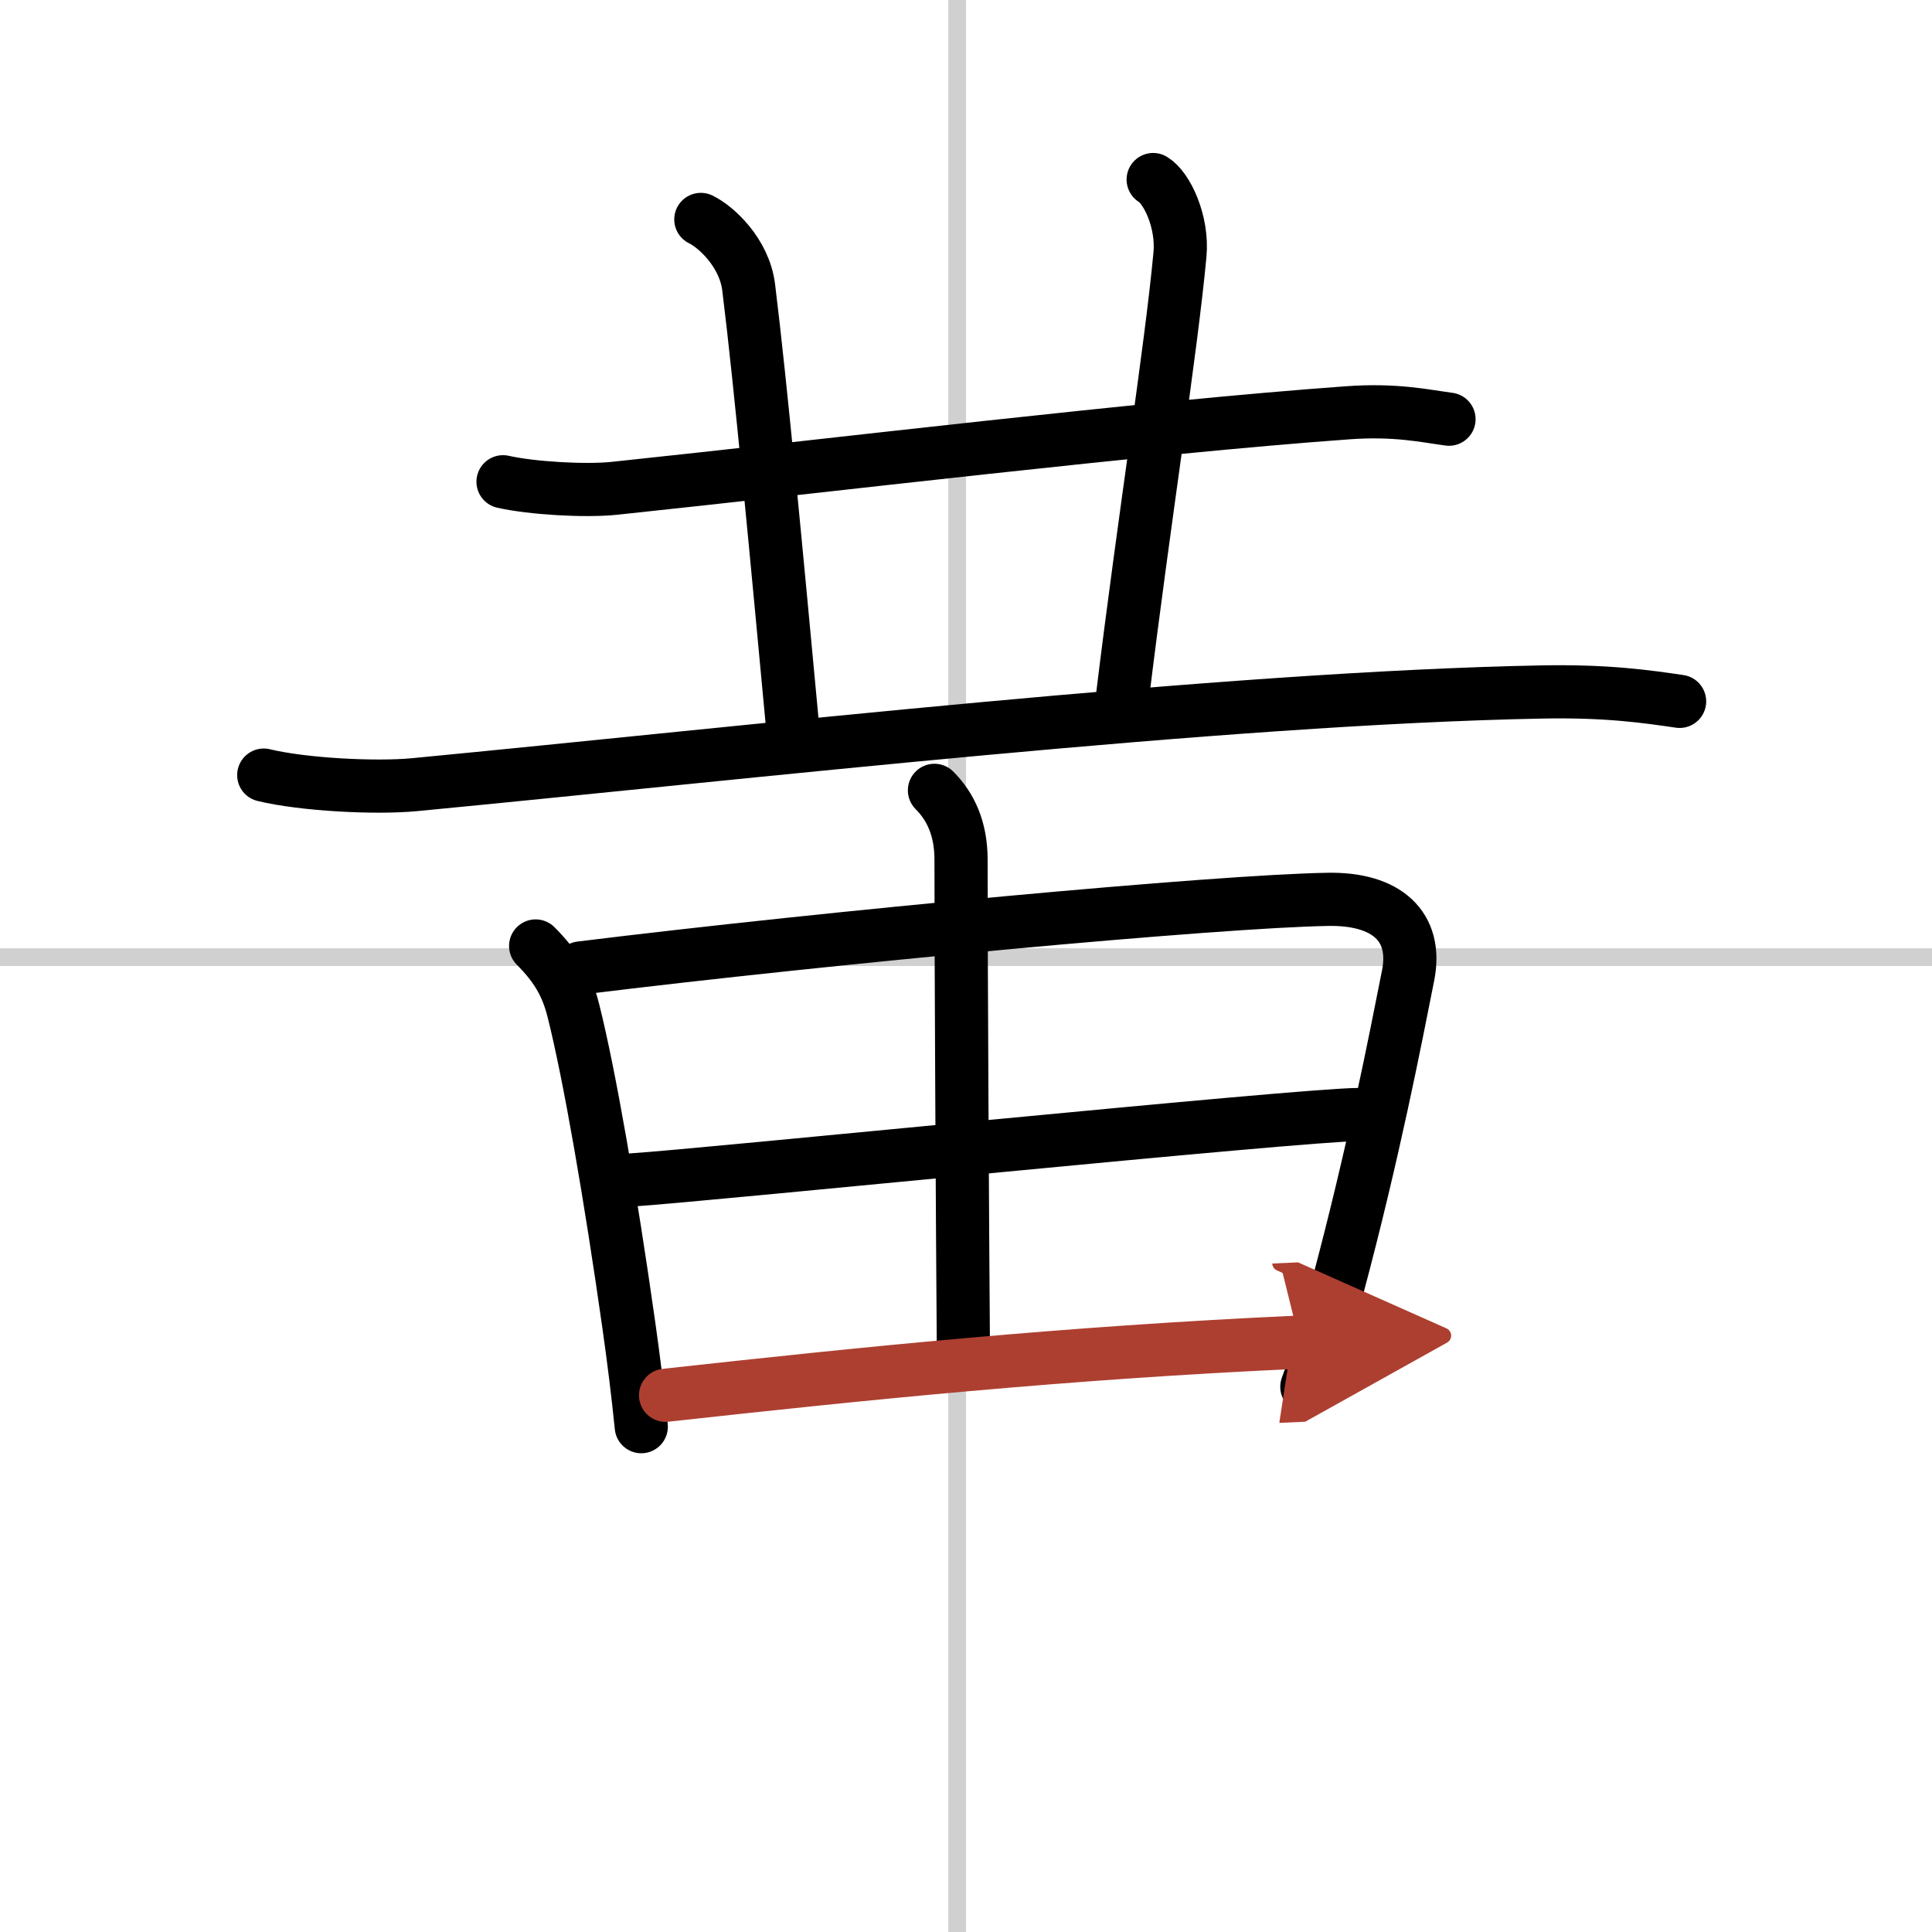 <svg width="400" height="400" viewBox="0 0 109 109" xmlns="http://www.w3.org/2000/svg"><defs><marker id="a" markerWidth="4" orient="auto" refX="1" refY="5" viewBox="0 0 10 10"><polyline points="0 0 10 5 0 10 1 5" fill="#ad3f31" stroke="#ad3f31"/></marker></defs><g fill="none" stroke="#000" stroke-linecap="round" stroke-linejoin="round" stroke-width="3"><rect width="100%" height="100%" fill="#fff" stroke="#fff"/><line x1="54" x2="54" y2="109" stroke="#d0d0d0" stroke-width="1"/><line x2="109" y1="54" y2="54" stroke="#d0d0d0" stroke-width="1"/><path d="m28.38 27.18c1.64 0.37 4.65 0.54 6.28 0.37 12.34-1.3 29.84-3.43 41.36-4.26 2.72-0.2 4.37 0.18 5.73 0.36"/><path d="m39.54 12.38c0.85 0.41 2.46 1.87 2.7 3.84 0.68 5.49 1.6 15.39 2.5 25.03"/><path d="m65.06 10.13c0.76 0.45 1.69 2.37 1.51 4.25-0.52 5.53-2 14.75-3.25 25"/><path d="m14.88 43.73c2.22 0.54 6.3 0.75 8.5 0.54 18.5-1.77 45.62-4.89 63.62-5.23 3.69-0.07 5.91 0.26 7.76 0.53"/><path d="m30.22 53.37c1.2 1.2 1.78 2.25 2.13 3.65 0.91 3.61 2.1 10.5 3.13 17.76 0.27 1.91 0.51 3.83 0.7 5.71"/><path d="m32.76 54.61c14.11-1.74 35.96-3.77 42.16-3.87 3.29-0.06 5.08 1.51 4.52 4.31-0.72 3.62-1.94 9.95-3.99 17.62-0.55 2.08-1.08 3.83-1.72 5.57"/><path d="m52.72 44.59c0.91 0.91 1.5 2.16 1.5 3.91 0 5.86 0.08 20.74 0.13 27.25"/><path d="m35.63 66.57c3.9-0.24 37.81-3.69 41.03-3.69"/><path d="m37.55 78.72c11.07-1.22 22.49-2.4 35.78-3" marker-end="url(#a)" stroke="#ad3f31"/></g></svg>
